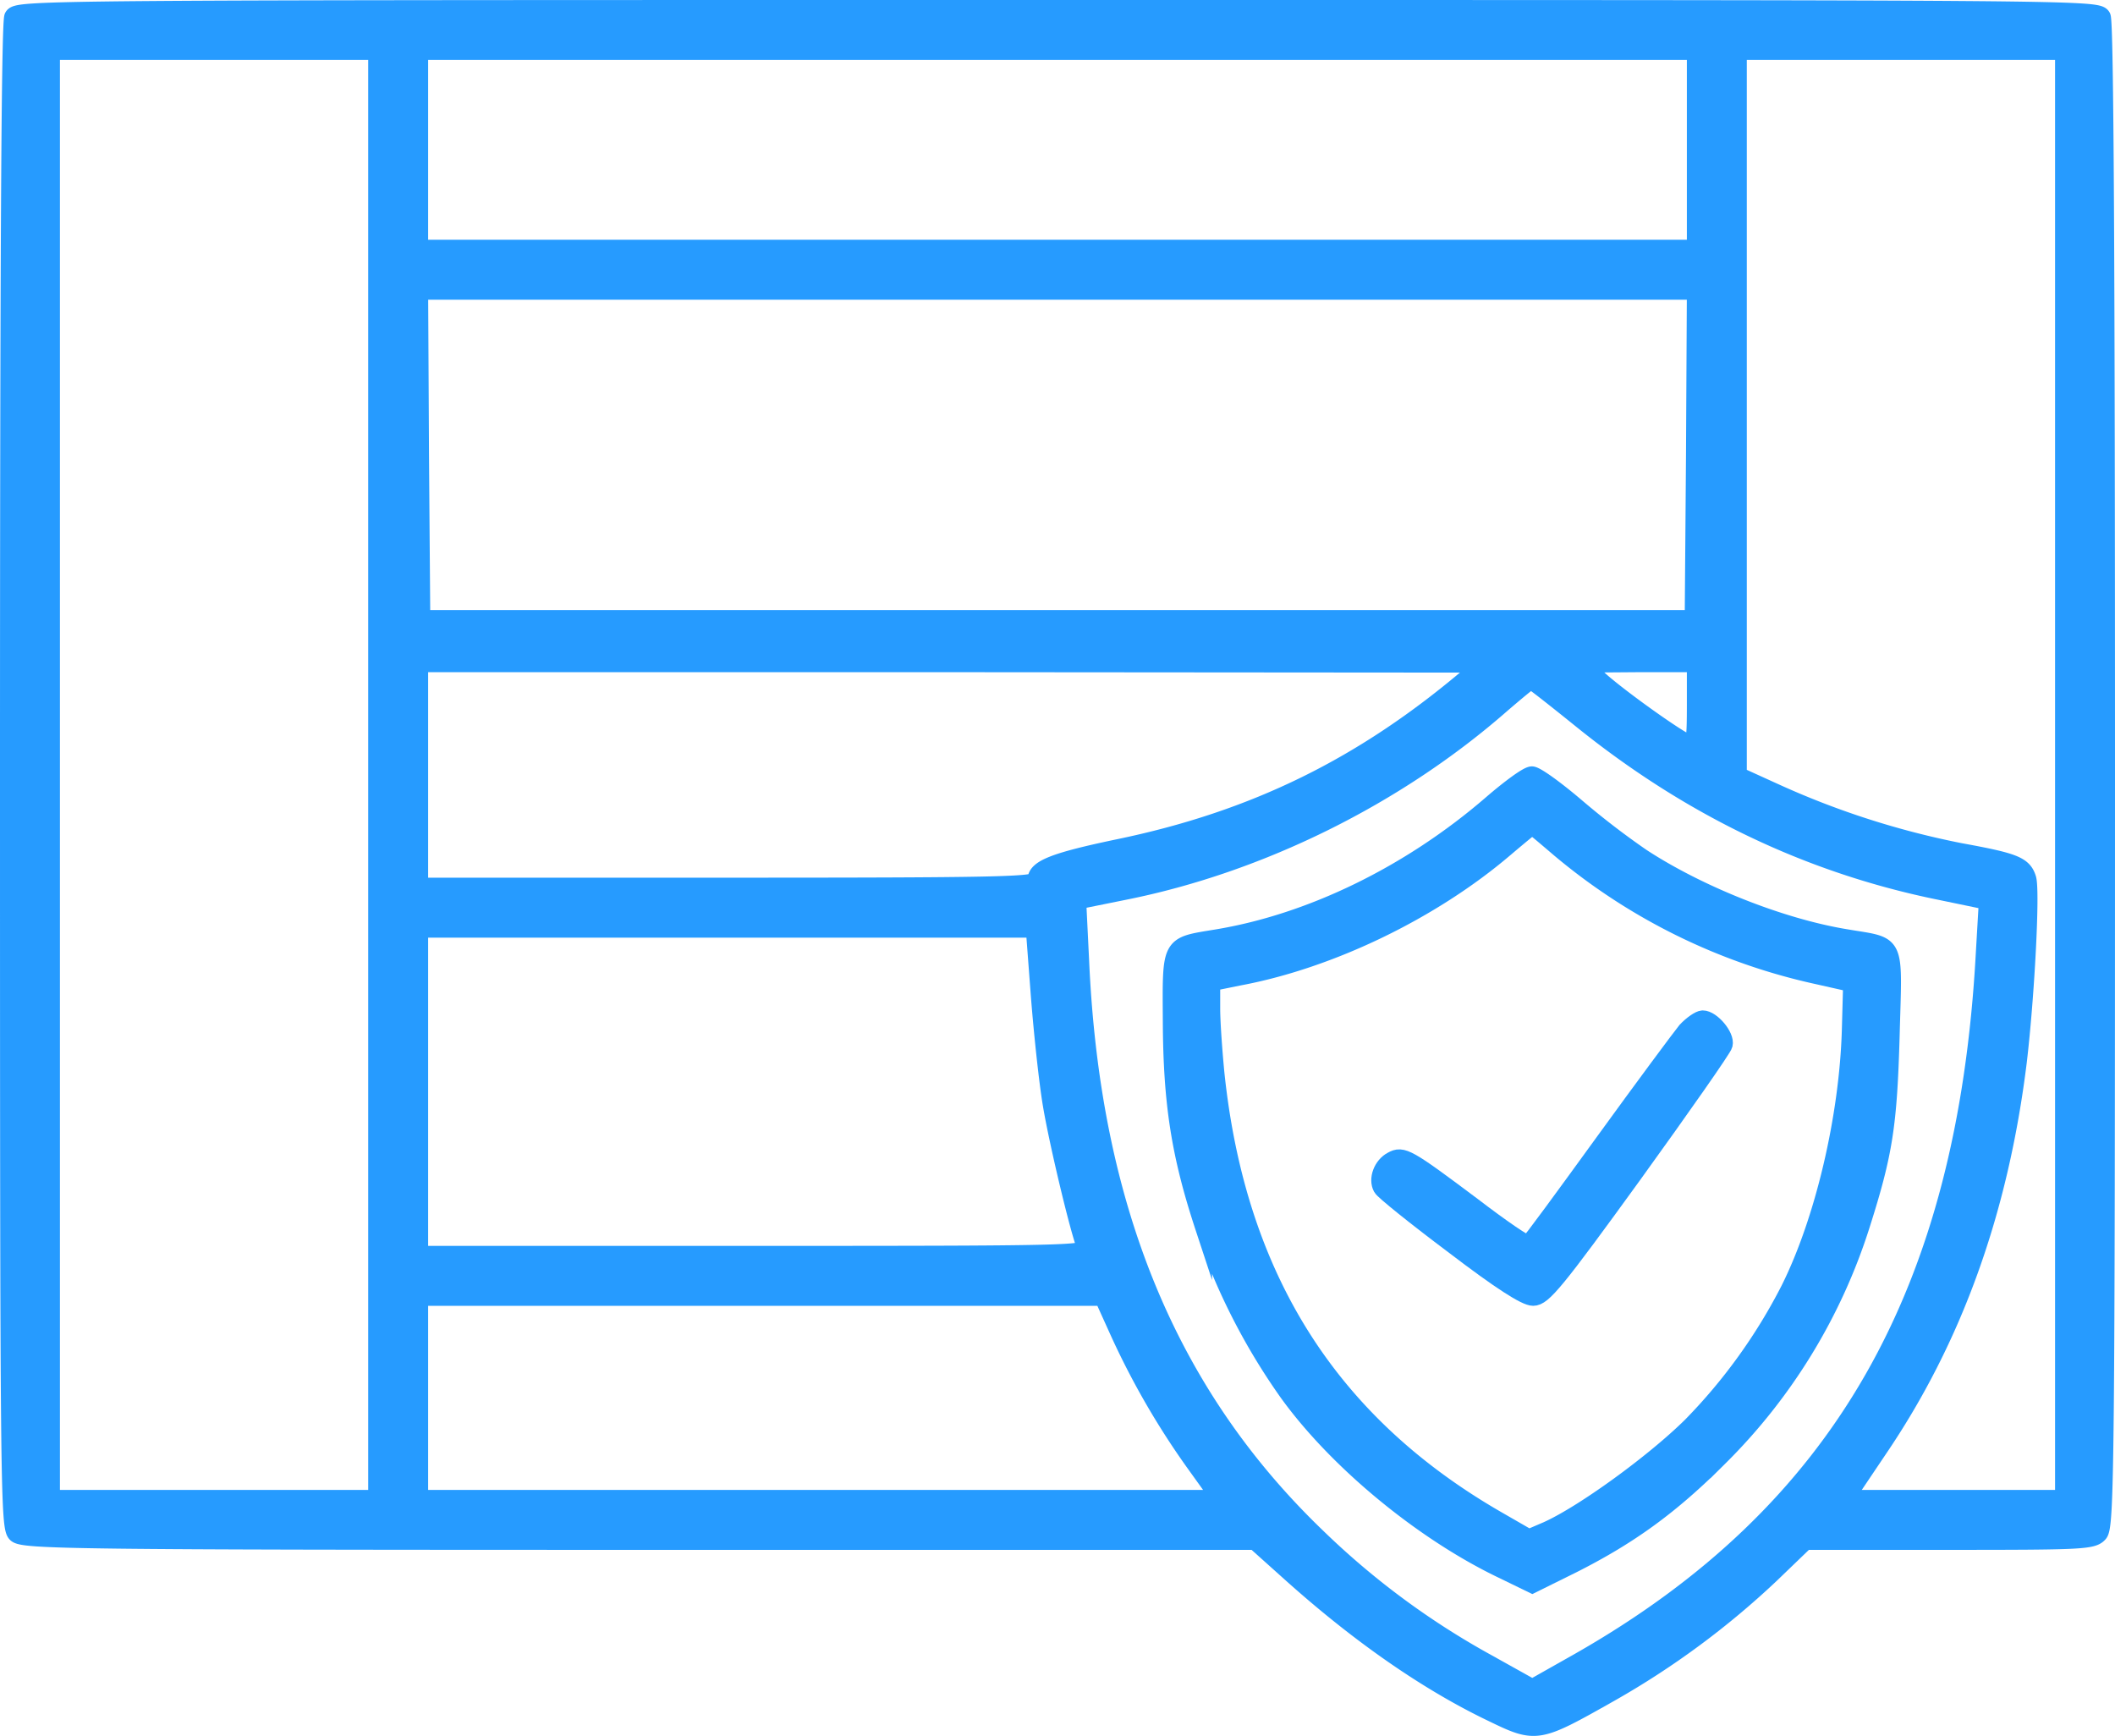 <svg id="Layer_1" data-name="Layer 1" xmlns="http://www.w3.org/2000/svg" viewBox="0 0 494 405.46"><defs><style>.cls-1{fill:#269bff;stroke:#269bff;stroke-miterlimit:10;stroke-width:4px;}</style></defs><path class="cls-1" d="M12,56.9c-.7,1.3-1,58.4-1,177.4,0,168.6.1,175.5,1.8,177S26,413,158.4,413H302.1l8.7,7.8c16,14.3,31.8,25.2,46.6,32.3,10.5,5.1,10.7,5,27.7-4.6a193.77,193.77,0,0,0,37.5-27.7l8.1-7.8h33.5c31.2,0,33.6-.1,35.1-1.8s1.7-15.4,1.7-177.1c0-118.9-.3-175.9-1-177.2C498.9,55,495.2,55,256,55S13.1,55,12,56.9ZM97,234V403H21V65H97ZM405,88v23H107V65H405Zm86,146V403H440.1l7.6-11.3c17.7-26,28.4-55.9,32.7-90.7,1.8-15.2,3.1-39.9,2.2-42.8-1-3.2-3.2-4-15.8-6.3a195.46,195.46,0,0,1-43-13.8l-8.8-4V65h76Zm-86.2-74.8-.3,38.3h-297l-.3-38.3L107,121H405Zm-52.3,51.4c-25,21.3-50.4,33.8-82.3,40.4-14.8,3.1-19.2,4.8-19.2,7.5,0,1.3-9.2,1.5-72,1.5H107V208H231.3l124.2.1Zm52.5,7c0,8.4-.2,9.5-1.6,9-2.6-1-15.5-10.2-20.4-14.5l-4.5-4,13.3-.1H405Zm-26.7,3.5c25.5,20.6,53.3,33.9,83.8,40.1l11.1,2.3-.7,12c-4.3,79.5-33.6,130.8-94.8,165.6l-10.8,6.1-10.4-5.8A184.77,184.77,0,0,1,316.7,412c-34.8-33.4-52.7-77-55.3-134.3l-.7-14.3,10.9-2.2c31.6-6.3,63.6-22.1,88.2-43.7,3.5-3,6.5-5.5,6.8-5.5S372.1,216.1,378.3,221.1ZM251.8,285.9c.7,8.8,1.9,20.1,2.8,25.3,1.5,8.9,6.4,29.4,7.9,33,.7,1.7-3.4,1.8-77.4,1.8H107V270H250.6Zm18.6,78.5a183.3,183.3,0,0,0,17.9,30.8l5.6,7.8H107V356H266.6Z" transform="translate(-9 -53)"/><path class="cls-1" d="M357.3,240.8c-19,16.4-42.2,27.7-64.3,31.3-10.9,1.8-10.5,1.1-10.4,19.6.1,19,2,31.1,7.5,47.8a148.31,148.31,0,0,0,19.6,38.7c11.5,16,31.5,32.5,50,41.4l7.2,3.5,9.3-4.6c13.5-6.8,23.1-13.8,34.3-25A133,133,0,0,0,443.8,339c5.3-16.7,6.3-23.2,6.9-44.1.6-22.8,1.6-20.8-10.7-22.9-15.1-2.5-34.2-10.1-47.5-18.8a186.43,186.43,0,0,1-15-11.5c-4.9-4.2-9.7-7.7-10.7-7.7S361.7,237,357.3,240.8Zm16,10.5a140.08,140.08,0,0,0,60.2,29.6l8,1.8-.3,10.9c-.6,20.5-6.3,44.6-14.3,60.6A129.89,129.89,0,0,1,404,386c-8.7,8.6-25.2,20.6-33.7,24.4l-4.2,1.8-7.3-4.2C319.5,385.4,298,351.3,293,303.8c-.5-5.1-1-12-1-15.3v-6l6.4-1.3c21.4-4,45.1-15.5,62.1-30,3.3-2.8,6.1-5.1,6.3-5.2S369.9,248.4,373.3,251.3Z" transform="translate(-9 -53)"/><path class="cls-1" d="M402.8,293.7c-1.3,1.6-10,13.3-19.2,26s-17.1,23.5-17.6,23.8-6.3-3.7-13.1-8.9c-15.2-11.4-16.3-12-18.8-10.6-2.3,1.2-3.5,4.4-2.4,6.4.4.8,8,6.9,16.8,13.5,11,8.4,16.8,12.1,18.6,12.1,2.3,0,5.3-3.6,23.4-28.6,11.4-15.8,21-29.5,21.2-30.4.5-2-2.9-6-5-6C406,291,404.2,292.2,402.8,293.7Z" transform="translate(-9 -53)"/></svg>